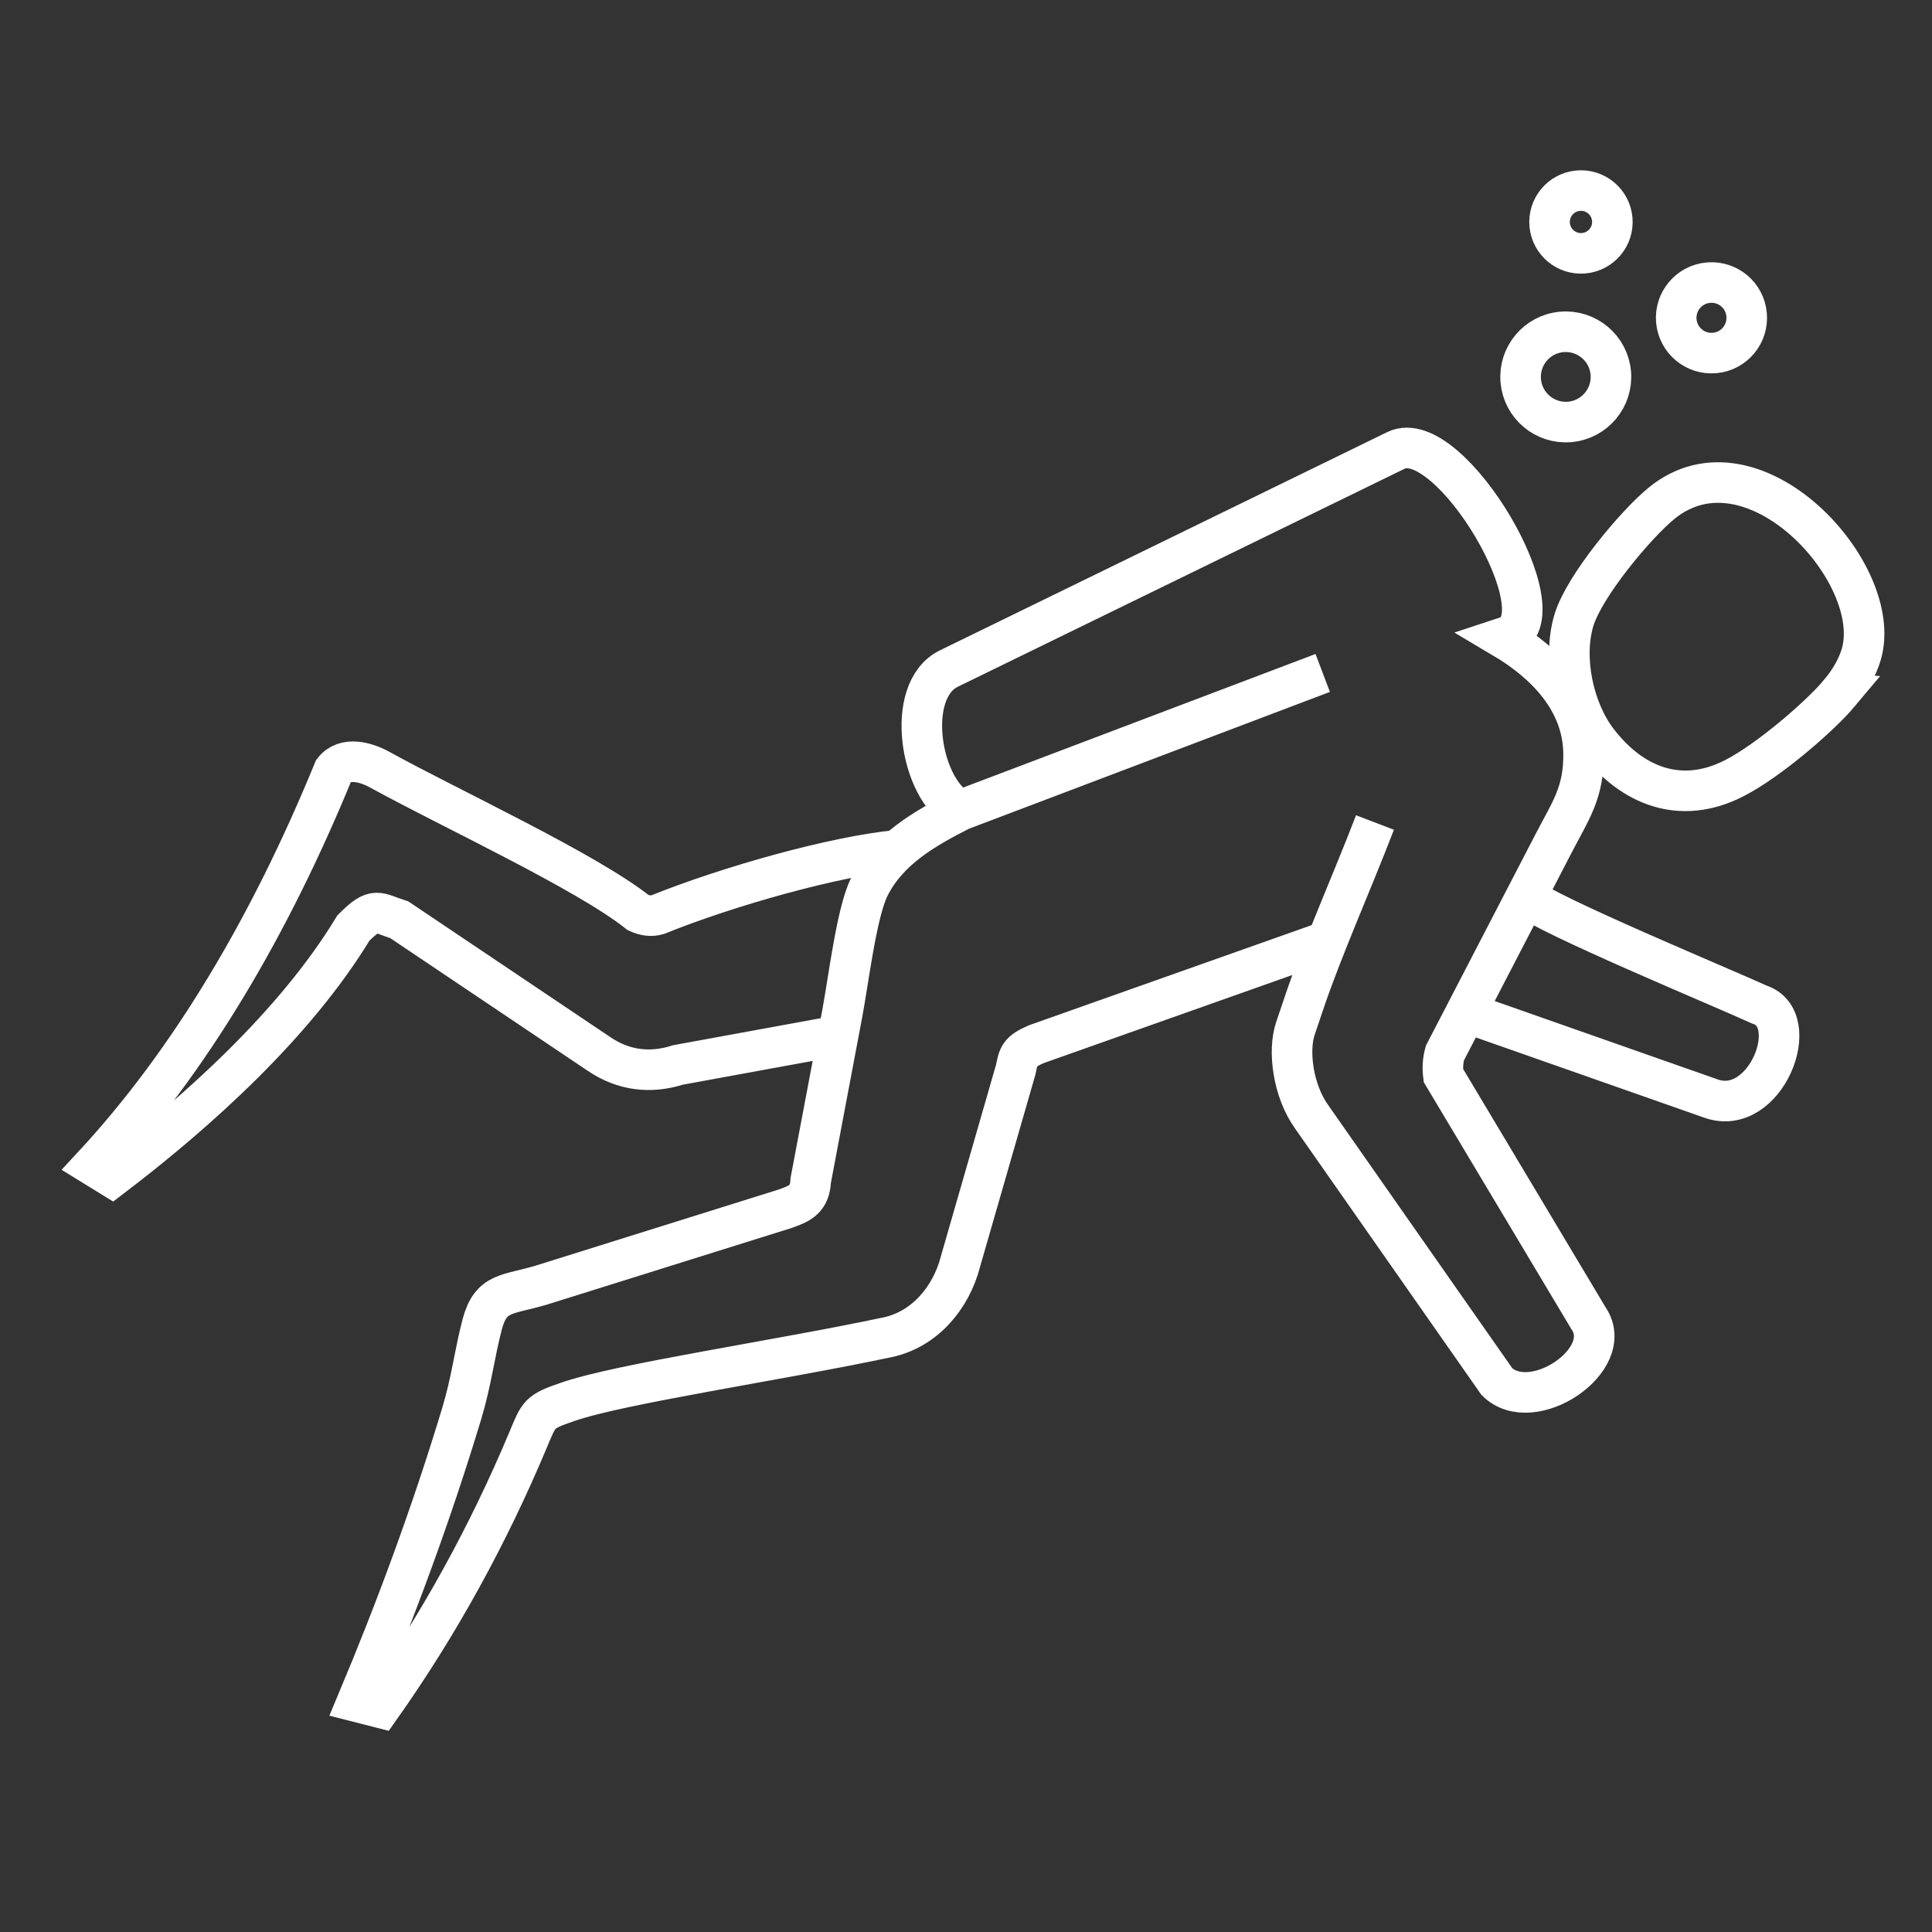 <?xml version="1.0" encoding="UTF-8" standalone="no"?>
<!-- Created with Inkscape (http://www.inkscape.org/) -->

<svg
   width="200"
   height="200"
   viewBox="0 0 52.917 52.917"
   version="1.1"
   id="svg420"
   inkscape:version="1.1.1 (3bf5ae0d25, 2021-09-20)"
   sodipodi:docname="subaqua.svg"
   xmlns:inkscape="http://www.inkscape.org/namespaces/inkscape"
   xmlns:sodipodi="http://sodipodi.sourceforge.net/DTD/sodipodi-0.dtd"
   xmlns="http://www.w3.org/2000/svg"
   xmlns:svg="http://www.w3.org/2000/svg">
  <rect x="0" y="0" width="52.917" height="52.917" fill="#333333" stroke="none"/>
  <sodipodi:namedview
     id="namedview422"
     pagecolor="#ffffff"
     bordercolor="#111111"
     borderopacity="1"
     inkscape:pageshadow="0"
     inkscape:pageopacity="0"
     inkscape:pagecheckerboard="1"
     inkscape:document-units="px"
     showgrid="false"
     units="px"
     inkscape:zoom="1.3102506"
     inkscape:cx="78.992522"
     inkscape:cy="70.597182"
     inkscape:window-width="1680"
     inkscape:window-height="987"
     inkscape:window-x="-8"
     inkscape:window-y="-8"
     inkscape:window-maximized="1"
     inkscape:current-layer="layer1" />
  <defs
     id="defs417" />
  <g
     inkscape:label="Layer 1"
     inkscape:groupmode="layer"
     id="layer1">
    <path
       d="m 26.302,22.195 9.927,-3.763 m 0.119,7.347 -7.969,2.823 c -0.466,0.205 -0.482,0.32 -0.557,0.69 l -1.514,5.258 c -0.254,0.992 -0.977,1.86 -1.996,2.077 -2.995,0.636 -7.357,1.275 -8.769,1.772 -0.782,0.266 -0.778,0.319 -1.072,1.023 -1.105,2.637 -2.457,5.088 -4.056,7.352 L 9.783,46.613 c 1.069,-2.548 2.04,-5.171 2.865,-7.902 0.267,-0.883 0.358,-1.681 0.56,-2.439 0.24,-0.898 0.686,-0.793 1.624,-1.075 l 6.658,-2.085 c 0.445,-0.152 0.692,-0.279 0.715,-0.778 l 0.862,-4.561 c 0.172,-0.909 0.394,-2.786 0.744,-3.483 0.516,-1.031 1.508,-1.59 2.49,-2.095 -1.094,-0.553 -1.547,-3.281 -0.313,-3.883 l 12.248,-5.976 c 1.471,-0.718 4.587,4.578 3.036,5.1 l -0.103,0.034 c 1.166,0.691 2.193,1.733 2.205,3.176 0.011,1.071 -0.365,1.572 -0.818,2.448 l -2.98,5.748 c -0.061,0.219 -0.066,0.421 -0.042,0.615 l 3.977,6.653 c 0.771,1.134 -1.55,2.685 -2.512,1.731 l -5.062,-7.235 C 35.409,29.879 35.274,28.776 35.482,28.167 l 0.235,-0.697 c 0.517,-1.529 1.328,-3.335 1.943,-4.942 M 22.966,28.364 18.569,29.169 C 17.808,29.412 17.076,29.317 16.418,28.875 L 10.938,25.193 C 10.332,24.999 10.278,24.819 9.68,25.418 8.095,28.032 5.434,30.433 3.067,32.238 l -0.513,-0.316 c 2.657,-2.866 4.845,-6.569 6.585,-10.818 0.311,-0.396 0.888,-0.23 1.269,-0.019 1.877,1.036 5.659,2.785 7.072,3.912 0.182,0.083 0.36,0.107 0.534,0.055 1.939,-0.783 4.857,-1.601 6.574,-1.764 m 17.207,1.276 c 0.571,0.493 5.381,2.487 6.394,2.951 1.232,0.397 0.168,3.105 -1.326,2.574 L 40.061,27.699 M 50.376,18.989 c 0.304,-0.361 0.499,-0.715 0.603,-1.064 0.658,-2.218 -2.967,-6.183 -5.468,-4.142 -0.714,0.582 -2.124,2.275 -2.403,3.208 -0.307,1.024 -0.024,2.439 0.654,3.318 0.937,1.218 2.266,1.754 3.727,1.012 0.959,-0.486 2.376,-1.721 2.888,-2.332 z M 42.776,9.091 c 0.681,-0.06 1.282,0.442 1.343,1.123 0.06,0.681 -0.444,1.282 -1.123,1.342 -0.682,0.06 -1.282,-0.443 -1.343,-1.124 -0.06,-0.68 0.442,-1.281 1.123,-1.341 z m 4.016,-1.349 c 0.533,-0.047 1.002,0.346 1.047,0.878 0.048,0.531 -0.344,1.001 -0.876,1.048 -0.533,0.047 -1.001,-0.346 -1.049,-0.878 -0.047,-0.531 0.346,-1.001 0.877,-1.048 z M 43.226,5.223 c 0.473,-0.042 0.891,0.307 0.933,0.781 0.043,0.472 -0.308,0.89 -0.781,0.932 -0.473,0.042 -0.89,-0.307 -0.933,-0.78 -0.041,-0.473 0.308,-0.891 0.781,-0.933 z"
       style="fill:none;stroke:#ffffff;stroke-width:1.111;stroke-linecap:butt;stroke-linejoin:miter;stroke-miterlimit:22.926;stroke-dasharray:none;stroke-opacity:1"
       id="path5052" />
  </g>
</svg>
